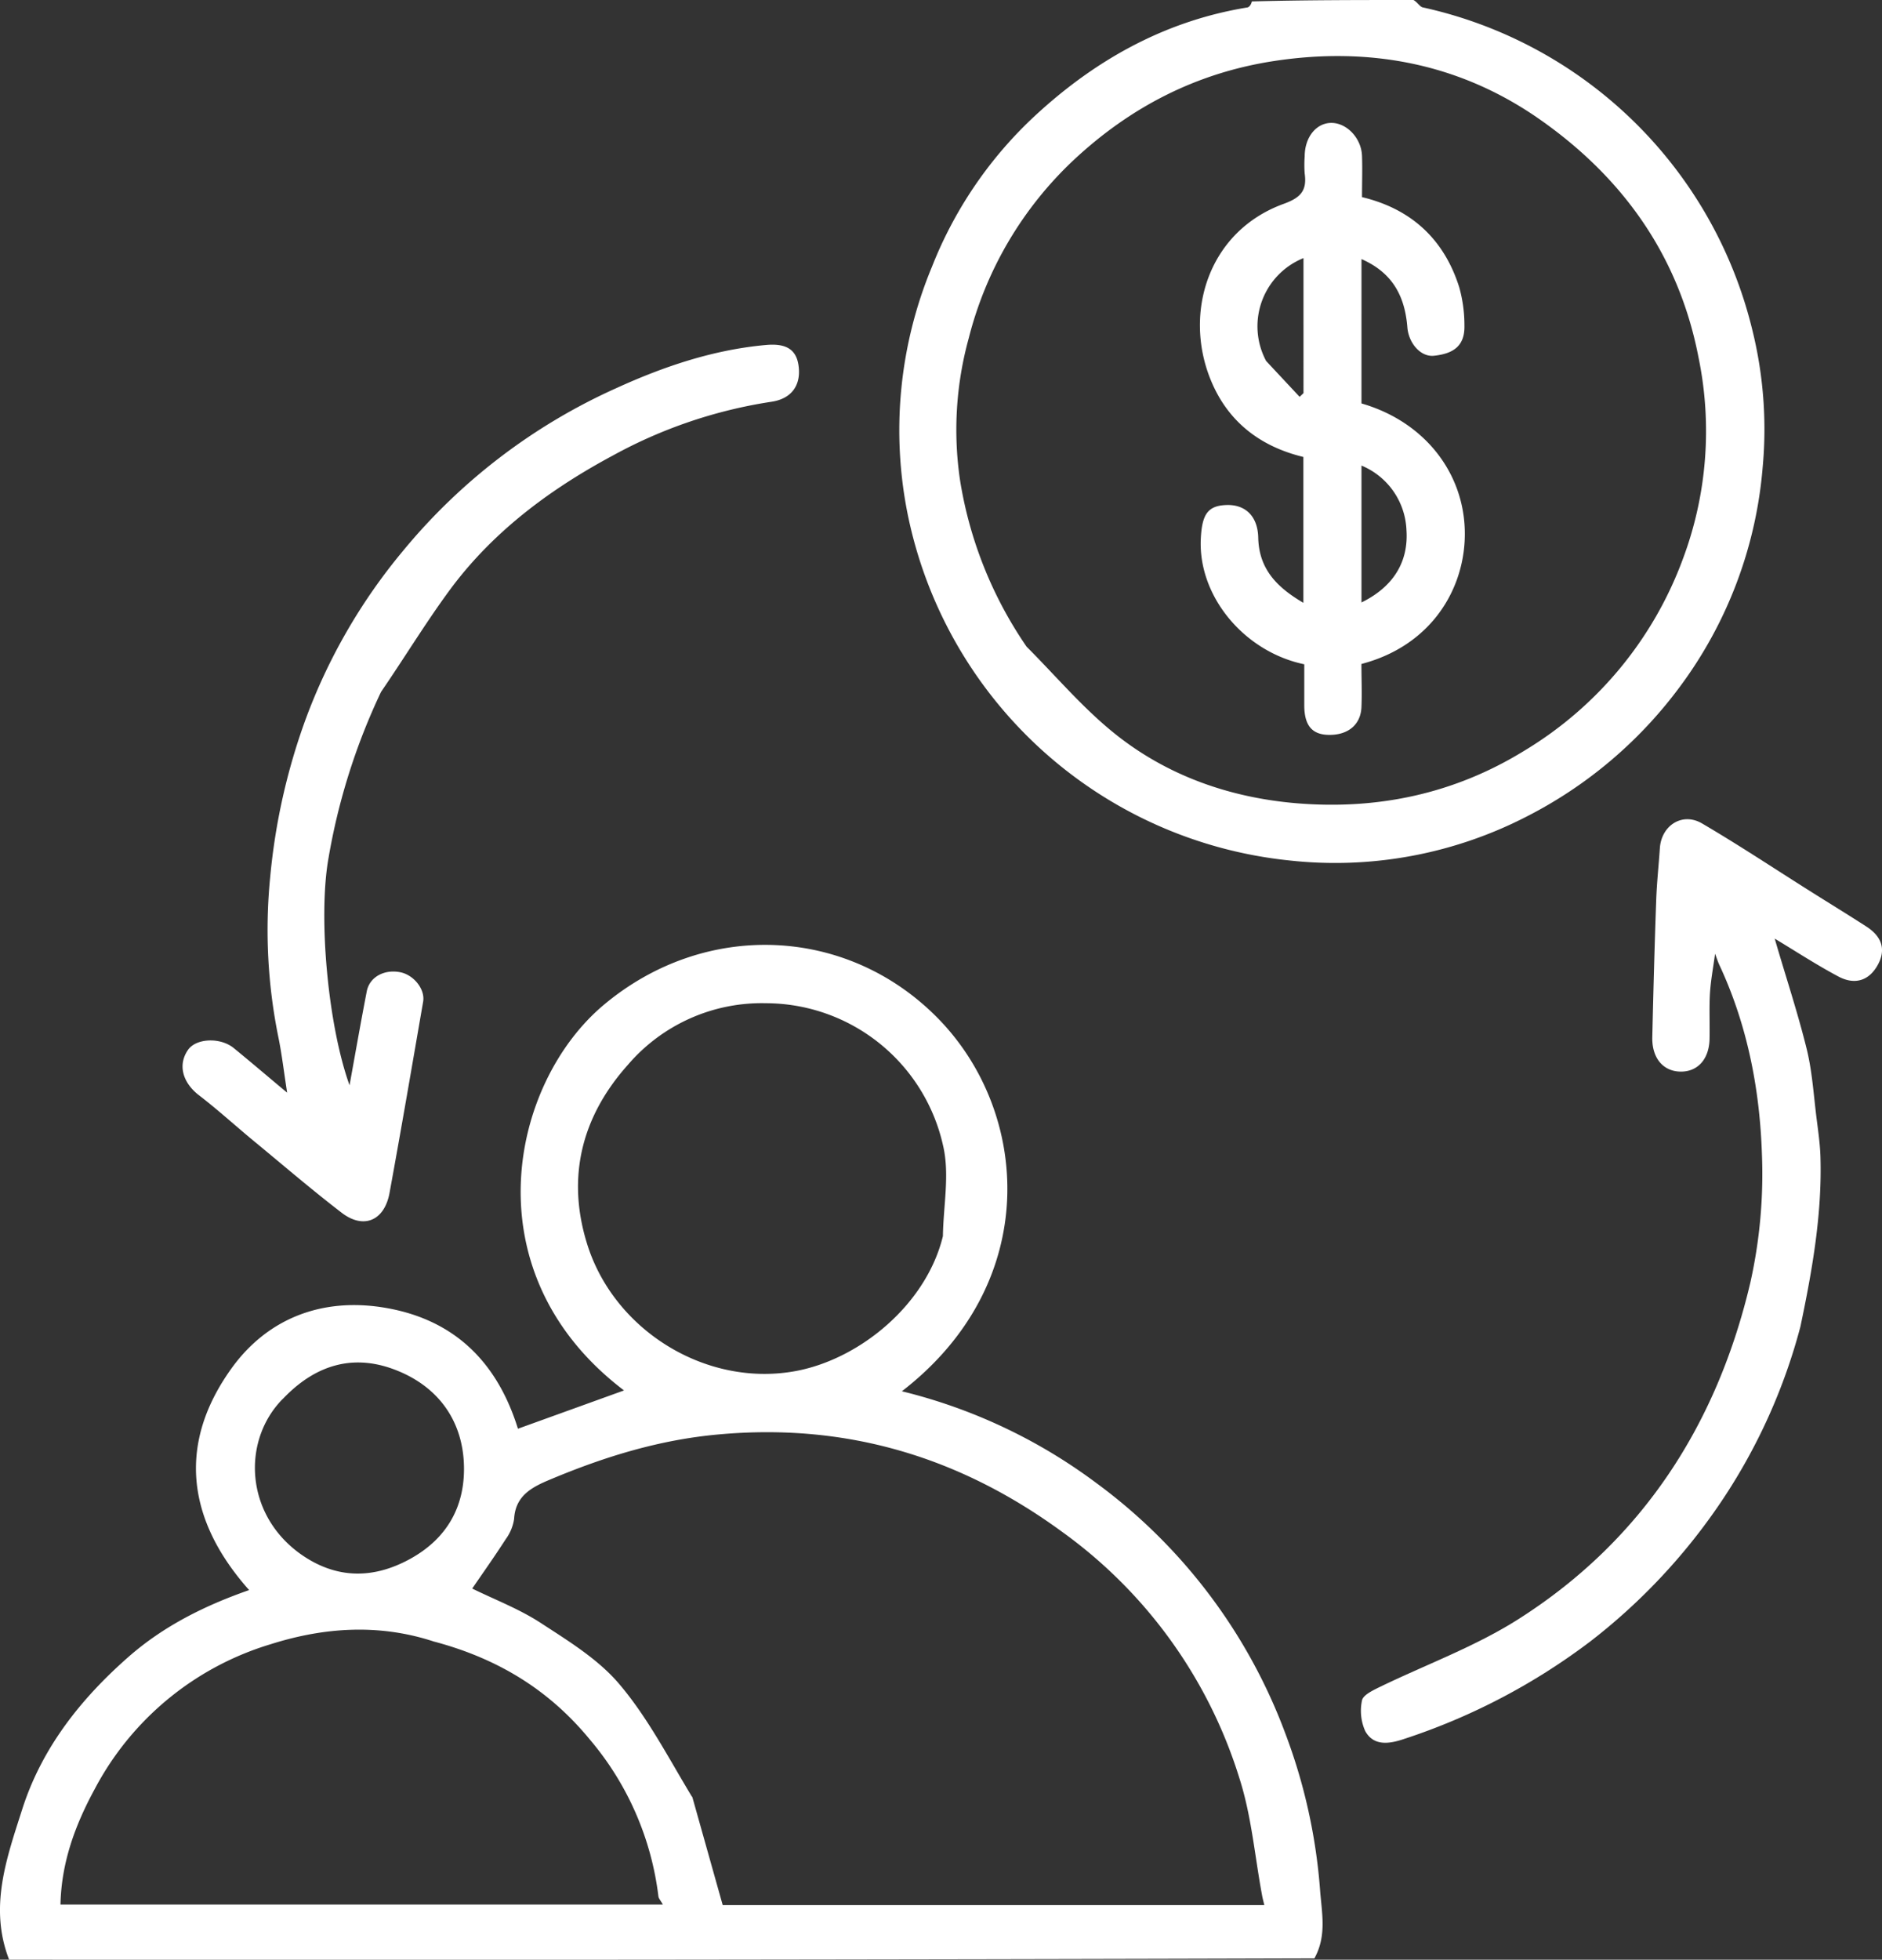 <svg id="Layer_1" data-name="Layer 1" xmlns="http://www.w3.org/2000/svg" viewBox="0 0 358.53 373.1"><rect x="0" y="0" width="358.53" height="373.1" fill="#333333" stroke="none"/><defs><style>.cls-1{fill:#fff;}</style></defs><path class="cls-1" d="M604.46,462.1c-3.89-10-.46-19.37,2.49-28.63,3.74-11.71,11.2-21.1,20.35-29.11,6.62-5.78,14.37-9.66,22.88-12.63-12-13.48-13.76-28.14-3-42.7C653.94,340,664,336.1,675.57,337.9c13.65,2.13,21.88,10.42,25.82,23.11l20.21-7.29c-29.45-22.35-21.7-58.47-3.84-73.42,19.29-16.15,46.27-15,63.53,2.46,17.71,17.92,20,50.48-6.76,71.12a102.53,102.53,0,0,1,36.94,17.39A104.21,104.21,0,0,1,847.57,419a106.54,106.54,0,0,1,6.63,29.85c.34,4.45,1.29,8.71-1.08,13q-123.93.36-248.66.24m130.14-31,5.8,20.62H843.58c-.17-.72-.33-1.29-.43-1.87-1.38-7.4-2-15-4.27-22.14a90.91,90.91,0,0,0-33.74-47c-19.51-14.29-41.1-20.81-65.43-18.61-11.32,1-21.83,4.25-32.15,8.58-3.37,1.41-6.65,3-6.9,7.52a8.64,8.64,0,0,1-1.59,3.84c-2.14,3.32-4.43,6.55-6.39,9.41,4.34,2.13,9,3.9,13.07,6.56,5.33,3.47,11,6.94,15,11.69,5.34,6.3,9.23,13.83,13.8,21.4m-49.11-29.54c-10.43-3.44-20.88-2.76-31.13.48a56.17,56.17,0,0,0-33.54,27.57c-3.74,6.88-6.36,14-6.53,22H729c-.42-.76-.8-1.14-.85-1.56a56.67,56.67,0,0,0-13.1-29.9c-7.72-9.38-17.41-15.34-29.58-18.59m96.88-77.28c.09-5.66,1.28-11.56.08-16.94A34.65,34.65,0,0,0,748.66,280a33.58,33.58,0,0,0-26.35,11.76c-8.81,9.86-11.61,21.33-7.84,33.75,5,16.67,22.72,27.71,39.89,24.51,12.23-2.29,24.87-12.72,28-25.72m-125.8,31.06c-7.79,7.91-7.23,22,3.52,29.58,6.58,4.61,13.63,4.83,20.91.78,7-3.91,10.26-10,10.12-17.52-.17-8.53-4.72-15-12.64-18.22C670.39,346.68,663,348.58,656.57,355.37Z" transform="translate(-602.72 -89)"/><path class="cls-1" d="M872,89c.81.49,1.22,1.29,1.77,1.41a82.87,82.87,0,0,1,62.74,61.26,78.58,78.58,0,0,1,2,26.37,81.13,81.13,0,0,1-15.88,41.86,83.37,83.37,0,0,1-29.06,24.55,79.68,79.68,0,0,1-45.21,8.37,82.88,82.88,0,0,1-72.74-66,80.93,80.93,0,0,1,4.63-47,78.44,78.44,0,0,1,18.81-28c11.62-11,25.18-18.78,41.29-21.4.39-.07.72-.58.86-1.15C851.17,89,861.39,89,872,89M798.29,212.12c5.53,5.53,10.63,11.59,16.69,16.47,10,8.06,21.94,12.25,34.64,13.33,15.44,1.3,30.09-1.74,43.5-10a71.42,71.42,0,0,0,30.17-36.43,69.35,69.35,0,0,0,3-38.47c-3.85-19.89-15-34.94-31.27-46-14.84-10-31.62-13.12-49.47-10.42-14.83,2.24-27.45,8.75-38.28,18.86a70.12,70.12,0,0,0-20,33.93,65.45,65.45,0,0,0-1.63,27.21A77.46,77.46,0,0,0,798.29,212.12Z" transform="translate(-602.72 -89)"/><path class="cls-1" d="M945.71,341.56A110,110,0,0,1,931,374.33a114.15,114.15,0,0,1-25.23,27.11,121.06,121.06,0,0,1-35.61,18.65c-2.65.89-5.72,1.45-7.36-1.52a9.47,9.47,0,0,1-.62-5.79c.16-1,1.86-1.84,3-2.41,9-4.4,18.62-7.86,27-13.23,23.5-15,37.67-37.05,44-64a94.67,94.67,0,0,0,2.19-24.52c-.42-12.36-2.79-24.52-8.1-35.9-.29-.61-.49-1.26-.82-2.14-.38,2.81-.88,5.39-1,8s0,5.34-.05,8c0,4-2.22,6.49-5.54,6.44s-5.45-2.6-5.37-6.53c.2-8.68.43-17.36.74-26,.11-3.35.48-6.68.7-10,.29-4.36,4.3-6.92,8.05-4.71,7,4.1,13.72,8.57,20.57,12.88,3.57,2.25,7.17,4.45,10.72,6.74,3,1.94,3.73,4.4,2.22,7.22-1.61,3-4.3,4-7.5,2.32-4.22-2.24-8.24-4.87-12.18-7.24,2,6.91,4.33,13.88,6.09,21,1.07,4.34,1.33,8.89,1.9,13.35.3,2.36.64,4.73.72,7.1C949.86,320,948,330.67,945.71,341.56Z" transform="translate(-602.72 -89)"/><path class="cls-1" d="M675.31,220.73a121.19,121.19,0,0,0-10,31.6c-2,11.12-.15,31.75,4,43.29,1.09-6,2.13-11.94,3.28-17.88.53-2.73,3.32-4.24,6.38-3.64,2.58.51,4.77,3.24,4.36,5.61-2.11,12.18-4.19,24.36-6.42,36.51-1,5.2-4.94,6.86-9.09,3.68-5.55-4.26-10.88-8.82-16.28-13.28-3.67-3-7.2-6.25-11-9.16-3-2.36-4-5.71-2-8.58,1.52-2.21,6.14-2.44,8.71-.34,3.21,2.62,6.36,5.31,10.17,8.49-.62-4-1-7.28-1.66-10.52a102.27,102.27,0,0,1-1.56-30.6,119.53,119.53,0,0,1,6.7-29.85,108.8,108.8,0,0,1,18.57-32.15,112.1,112.1,0,0,1,40.63-31c9.09-4.15,18.54-7.33,28.56-8.23,4.27-.39,6,1.19,6.25,4.52s-1.52,5.76-5.29,6.3a91.23,91.23,0,0,0-30.1,10.2c-11.85,6.35-22.51,14.23-30.65,25C684.12,207.06,680,213.89,675.31,220.73Z" transform="translate(-602.72 -89)"/><path class="cls-1" d="M862.09,148.76v17.05c12.59,3.63,20.29,14.18,19.65,26.21-.53,10-6.9,20.06-19.66,23.39,0,2.73.12,5.52,0,8.29-.18,3.36-2.65,5.3-6.3,5.21-3.09-.07-4.53-1.77-4.59-5.44,0-1.34,0-2.67,0-4v-4c-11.39-2.36-20.26-12.91-19.71-23.93.23-4.59,1.3-6.26,4.86-6.39s6,2.06,6.08,6.25c.15,5.9,3.49,9.38,8.6,12.37V176c-8.27-2-14.52-6.78-17.75-14.91-5.05-12.68-.32-28.08,14-33.28,3.28-1.19,4.45-2.55,4-5.77a22.28,22.28,0,0,1,0-3.27c0-3.67,2.24-6.42,5.16-6.37s5.64,2.94,5.76,6.28c.09,2.54,0,5.09,0,7.85,9.35,2.23,15.63,8,18.52,17.16A26.72,26.72,0,0,1,881.7,151c.09,3.94-2.2,5.35-5.8,5.73-2.53.27-4.82-2.37-5.07-5.4-.46-5.76-2.68-10.35-8.74-13v10.47m-18.21,8.88,6.42,6.87.74-.7V138.14a14,14,0,0,0-7.16,19.5m18.21,35.2V203.7c6.24-3.06,8.95-7.9,8.57-13.72a13.9,13.9,0,0,0-8.57-12.34Z" transform="translate(-602.72 -89)"/></svg>